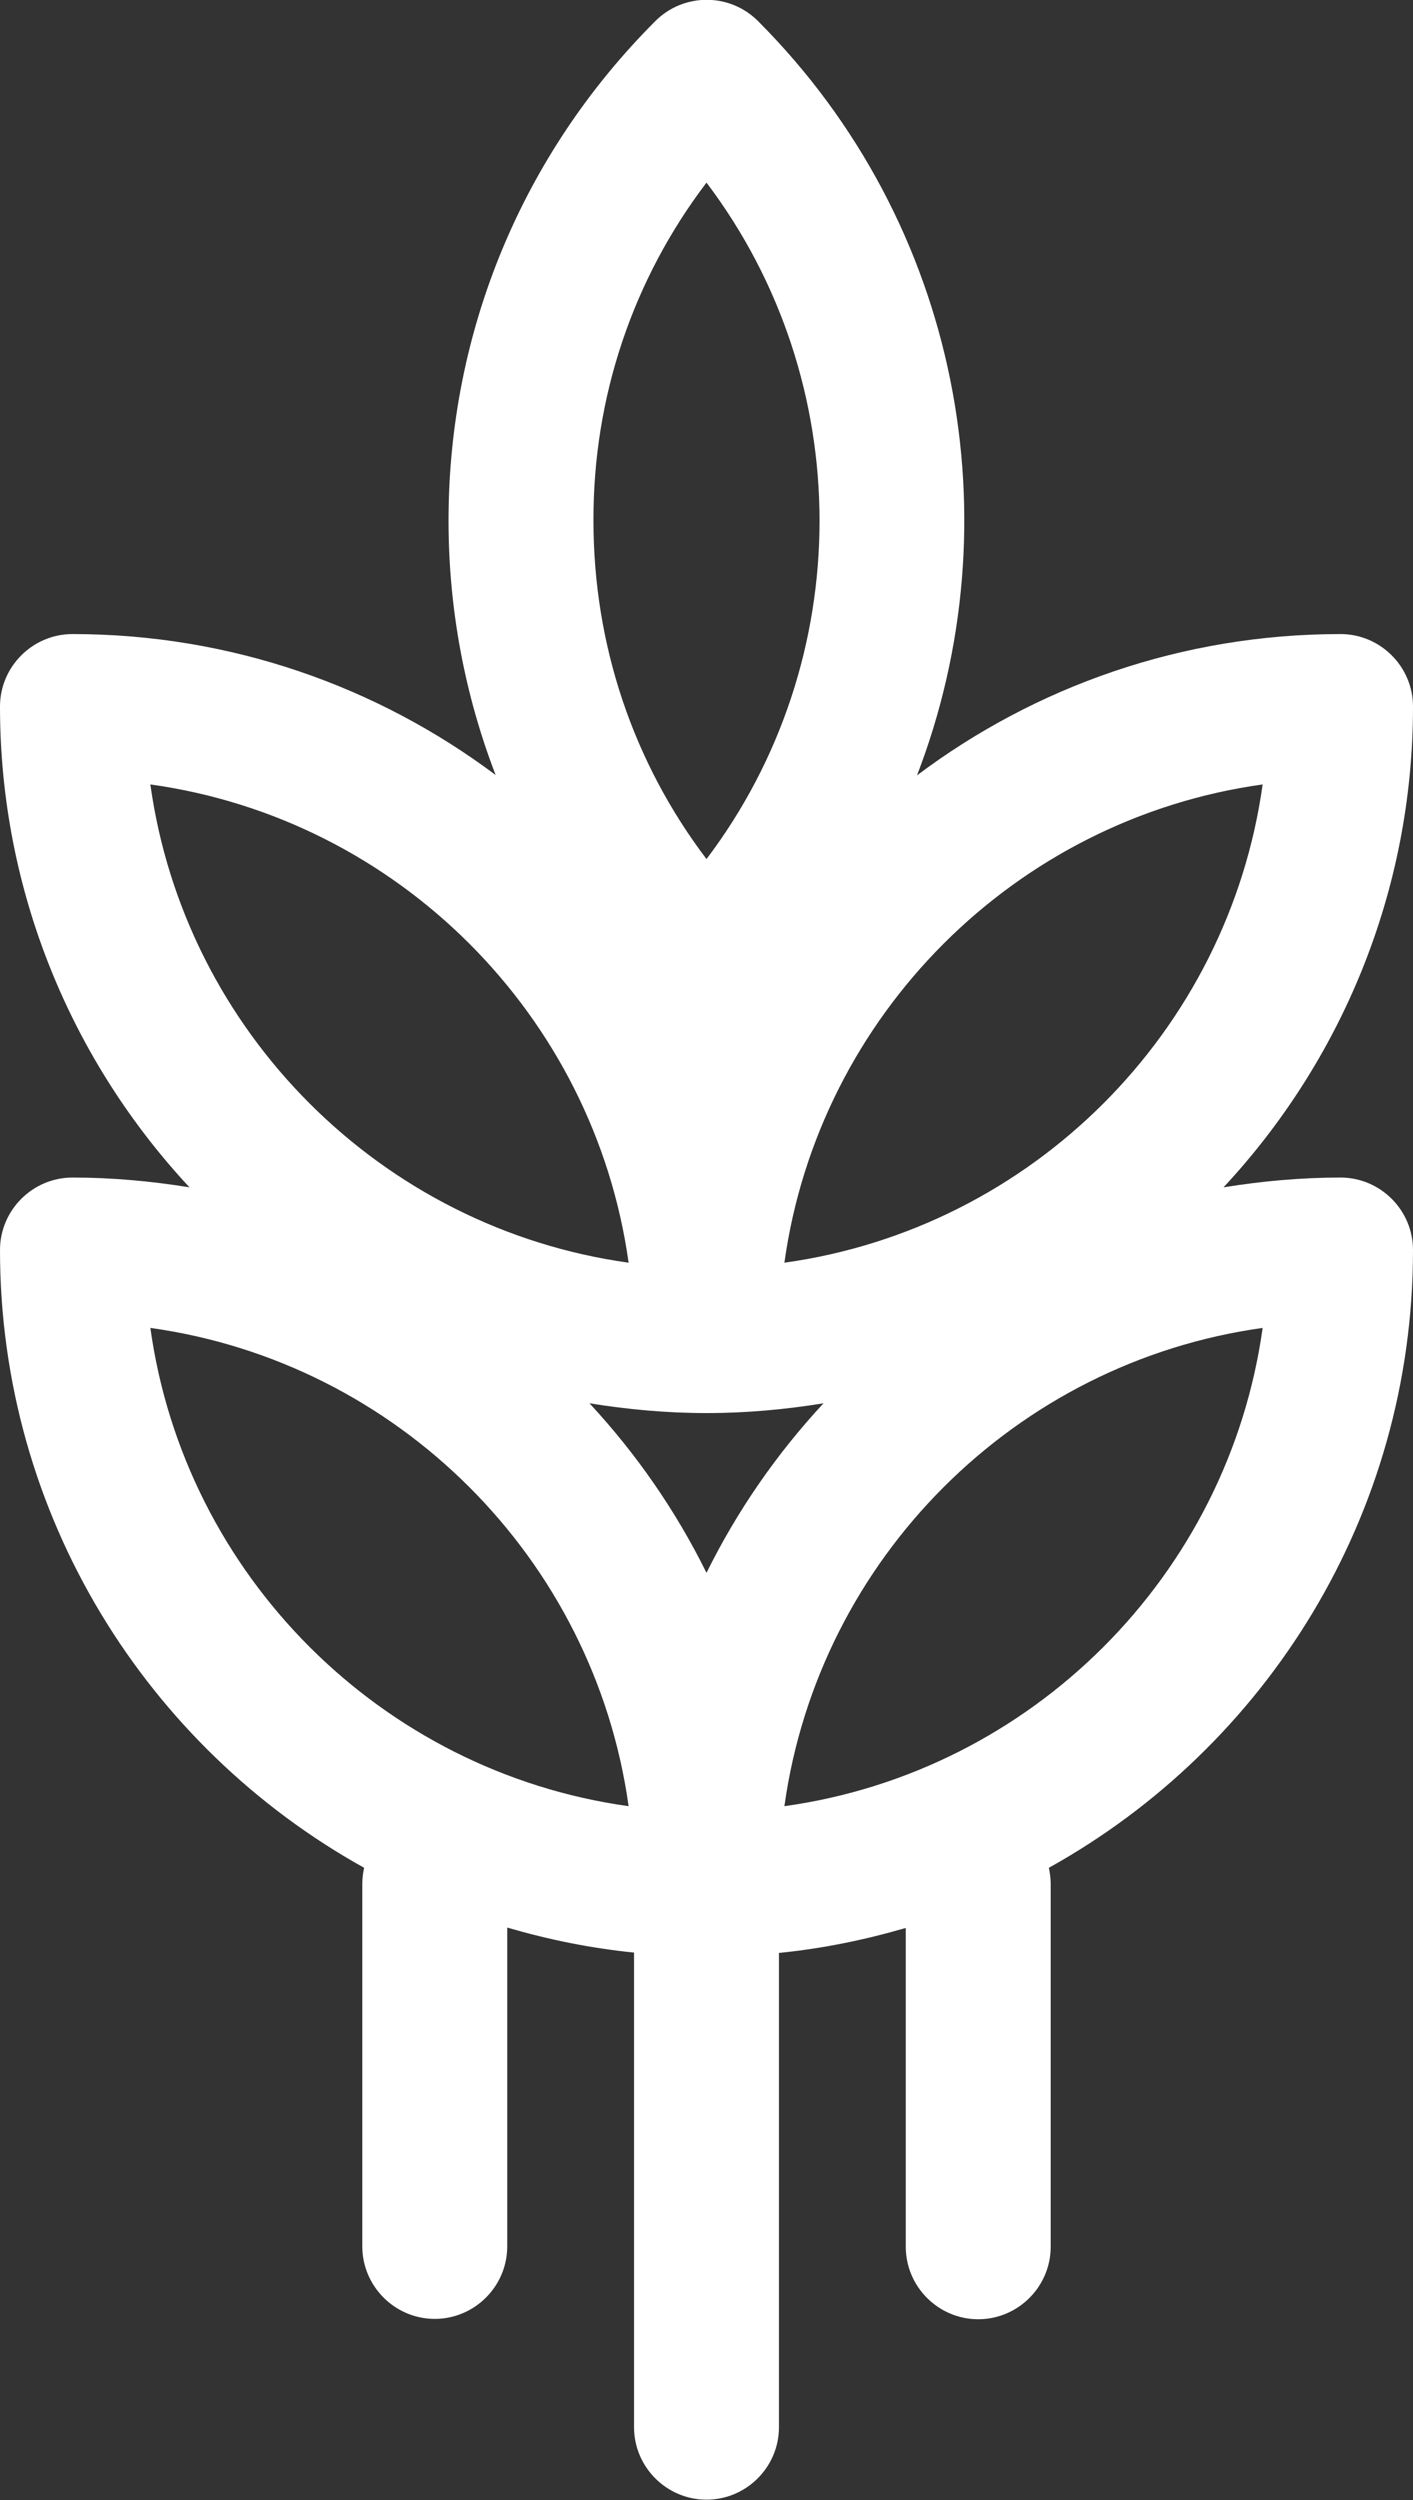 <?xml version="1.0" encoding="utf-8"?>
<!-- Generator: Adobe Illustrator 27.9.1, SVG Export Plug-In . SVG Version: 6.00 Build 0)  -->
<svg version="1.1" id="Warstwa_1" xmlns="http://www.w3.org/2000/svg" xmlns:xlink="http://www.w3.org/1999/xlink" x="0px" y="0px"
	 viewBox="0 0 390 690" style="enable-background:new 0 0 390 690;" xml:space="preserve">
<rect x="0" y="0" width="390" height="690" fill="#333333" stroke="none"/>
<style type="text/css">
	.st0{fill:#FFFFFF;}
</style>
<path id="grain" class="st0" d="M0,345c0,73.3,40.6,137.2,100.5,170.5c-0.3,1.4-0.5,2.9-0.5,4.5v100c0,11,9,20,20,20s20-9,20-20V532
	c11.3,3.3,23,5.7,35,6.9v131c0,11,9,20,20,20s20-9,20-20V539c12-1.2,23.7-3.6,35-6.9v88c0,11,9,20,20,20s20-9,20-20V520
	c0-1.5-0.2-3-0.5-4.5C349.4,482.2,390,418.3,390,345c0-11-9-20-20-20c-11,0-21.8,1-32.3,2.7C370.1,292.9,390,246.2,390,195
	c0-11-9-20-20-20c-43.8,0-84.3,14.5-116.9,39c26.9-69.8,12.2-152-43.9-208.2c-7.8-7.8-20.5-7.8-28.3,0
	c-36.8,36.8-57.1,85.8-57.1,137.9c0,24.4,4.5,48.1,13,70.2C104.2,189.5,63.8,175,20,175c-11,0-20,9-20,20
	c0,51.2,19.9,97.9,52.3,132.7C41.8,326,31,325,20,325C9,325,0,334,0,345z M195,390C195,390,195.1,390,195,390c0.1,0,0.1,0,0.1,0
	c11,0,21.7-1,32.2-2.7c-12.9,13.9-23.8,29.6-32.3,46.8c-8.5-17.2-19.4-32.9-32.3-46.8C173.2,389,184,390,195,390z M216.5,498.5
	c9.5-68.3,63.7-122.5,132-132C339,434.8,284.8,489,216.5,498.5z M348.5,216.5c-9.5,68.3-63.7,122.5-132,132
	C226,280.2,280.2,226,348.5,216.5z M195,50.4c41.6,55,41.6,131.7,0,186.7c-20.3-26.8-31.2-59.2-31.2-93.4
	C163.7,109.6,174.7,77.1,195,50.4z M173.5,348.5c-68.3-9.5-122.5-63.7-132-132C109.8,226,164,280.2,173.5,348.5z M173.5,498.5
	c-68.3-9.5-122.5-63.7-132-132C109.8,376,164,430.2,173.5,498.5z"/>
</svg>
